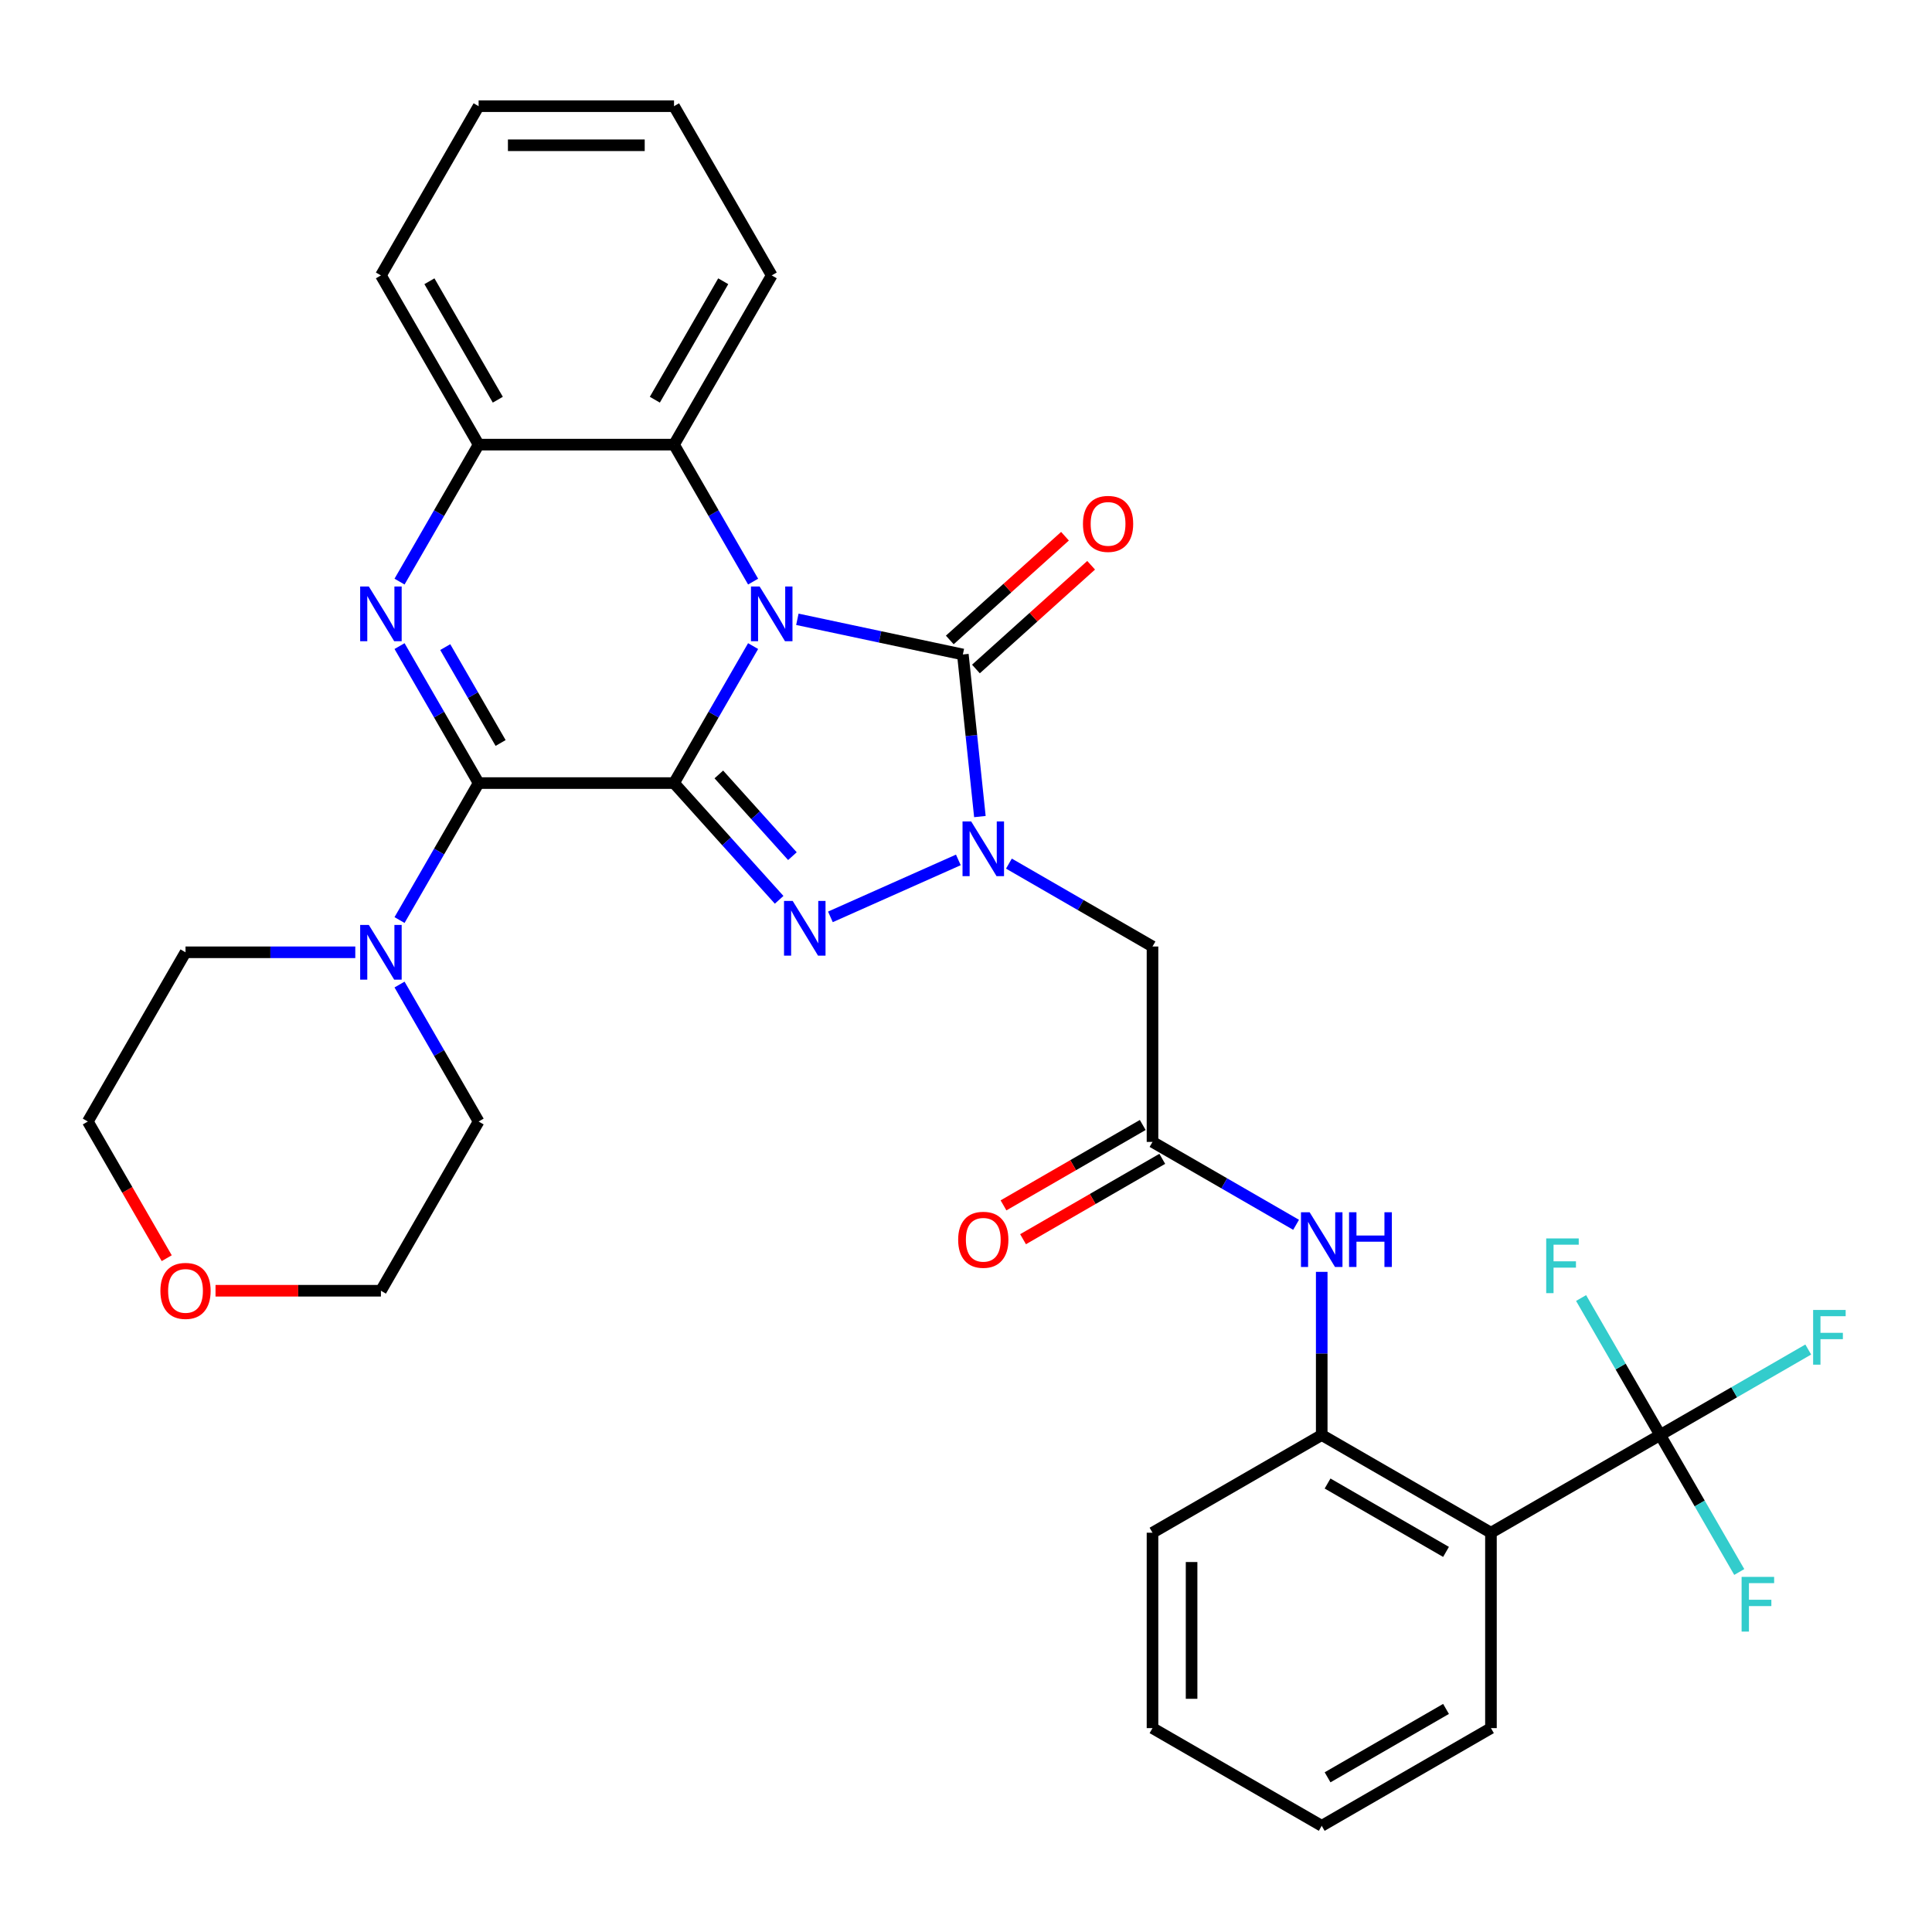 <?xml version='1.0' encoding='iso-8859-1'?>
<svg version='1.1' baseProfile='full'
              xmlns='http://www.w3.org/2000/svg'
                      xmlns:rdkit='http://www.rdkit.org/xml'
                      xmlns:xlink='http://www.w3.org/1999/xlink'
                  xml:space='preserve'
width='1000px' height='1000px' viewBox='0 0 1000 1000'>
<!-- END OF HEADER -->
<rect style='opacity:1.0;fill:#FFFFFF;stroke:none' width='1000' height='1000' x='0' y='0'> </rect>
<path class='bond-0' d='M 348.873,405.318 L 369.341,369.867' style='fill:none;fill-rule:evenodd;stroke:#000000;stroke-width:6px;stroke-linecap:butt;stroke-linejoin:miter;stroke-opacity:1' />
<path class='bond-0' d='M 369.341,369.867 L 389.808,334.417' style='fill:none;fill-rule:evenodd;stroke:#0000FF;stroke-width:6px;stroke-linecap:butt;stroke-linejoin:miter;stroke-opacity:1' />
<path class='bond-1' d='M 348.873,405.318 L 376.077,435.53' style='fill:none;fill-rule:evenodd;stroke:#000000;stroke-width:6px;stroke-linecap:butt;stroke-linejoin:miter;stroke-opacity:1' />
<path class='bond-1' d='M 376.077,435.53 L 403.28,465.743' style='fill:none;fill-rule:evenodd;stroke:#0000FF;stroke-width:6px;stroke-linecap:butt;stroke-linejoin:miter;stroke-opacity:1' />
<path class='bond-1' d='M 372.067,400.847 L 391.109,421.995' style='fill:none;fill-rule:evenodd;stroke:#000000;stroke-width:6px;stroke-linecap:butt;stroke-linejoin:miter;stroke-opacity:1' />
<path class='bond-1' d='M 391.109,421.995 L 410.151,443.144' style='fill:none;fill-rule:evenodd;stroke:#0000FF;stroke-width:6px;stroke-linecap:butt;stroke-linejoin:miter;stroke-opacity:1' />
<path class='bond-2' d='M 348.873,405.318 L 247.734,405.318' style='fill:none;fill-rule:evenodd;stroke:#000000;stroke-width:6px;stroke-linecap:butt;stroke-linejoin:miter;stroke-opacity:1' />
<path class='bond-4' d='M 412.711,320.549 L 455.542,329.653' style='fill:none;fill-rule:evenodd;stroke:#0000FF;stroke-width:6px;stroke-linecap:butt;stroke-linejoin:miter;stroke-opacity:1' />
<path class='bond-4' d='M 455.542,329.653 L 498.372,338.757' style='fill:none;fill-rule:evenodd;stroke:#000000;stroke-width:6px;stroke-linecap:butt;stroke-linejoin:miter;stroke-opacity:1' />
<path class='bond-6' d='M 389.808,301.04 L 369.341,265.59' style='fill:none;fill-rule:evenodd;stroke:#0000FF;stroke-width:6px;stroke-linecap:butt;stroke-linejoin:miter;stroke-opacity:1' />
<path class='bond-6' d='M 369.341,265.59 L 348.873,230.139' style='fill:none;fill-rule:evenodd;stroke:#000000;stroke-width:6px;stroke-linecap:butt;stroke-linejoin:miter;stroke-opacity:1' />
<path class='bond-3' d='M 429.817,474.572 L 496.039,445.088' style='fill:none;fill-rule:evenodd;stroke:#0000FF;stroke-width:6px;stroke-linecap:butt;stroke-linejoin:miter;stroke-opacity:1' />
<path class='bond-5' d='M 247.734,405.318 L 227.266,369.867' style='fill:none;fill-rule:evenodd;stroke:#000000;stroke-width:6px;stroke-linecap:butt;stroke-linejoin:miter;stroke-opacity:1' />
<path class='bond-5' d='M 227.266,369.867 L 206.799,334.417' style='fill:none;fill-rule:evenodd;stroke:#0000FF;stroke-width:6px;stroke-linecap:butt;stroke-linejoin:miter;stroke-opacity:1' />
<path class='bond-5' d='M 259.111,384.569 L 244.784,359.753' style='fill:none;fill-rule:evenodd;stroke:#000000;stroke-width:6px;stroke-linecap:butt;stroke-linejoin:miter;stroke-opacity:1' />
<path class='bond-5' d='M 244.784,359.753 L 230.457,334.938' style='fill:none;fill-rule:evenodd;stroke:#0000FF;stroke-width:6px;stroke-linecap:butt;stroke-linejoin:miter;stroke-opacity:1' />
<path class='bond-11' d='M 247.734,405.318 L 227.266,440.768' style='fill:none;fill-rule:evenodd;stroke:#000000;stroke-width:6px;stroke-linecap:butt;stroke-linejoin:miter;stroke-opacity:1' />
<path class='bond-11' d='M 227.266,440.768 L 206.799,476.219' style='fill:none;fill-rule:evenodd;stroke:#0000FF;stroke-width:6px;stroke-linecap:butt;stroke-linejoin:miter;stroke-opacity:1' />
<path class='bond-9' d='M 522.213,447.003 L 559.373,468.457' style='fill:none;fill-rule:evenodd;stroke:#0000FF;stroke-width:6px;stroke-linecap:butt;stroke-linejoin:miter;stroke-opacity:1' />
<path class='bond-9' d='M 559.373,468.457 L 596.534,489.912' style='fill:none;fill-rule:evenodd;stroke:#000000;stroke-width:6px;stroke-linecap:butt;stroke-linejoin:miter;stroke-opacity:1' />
<path class='bond-33' d='M 507.19,422.654 L 502.781,380.705' style='fill:none;fill-rule:evenodd;stroke:#0000FF;stroke-width:6px;stroke-linecap:butt;stroke-linejoin:miter;stroke-opacity:1' />
<path class='bond-33' d='M 502.781,380.705 L 498.372,338.757' style='fill:none;fill-rule:evenodd;stroke:#000000;stroke-width:6px;stroke-linecap:butt;stroke-linejoin:miter;stroke-opacity:1' />
<path class='bond-15' d='M 505.14,346.273 L 534.956,319.426' style='fill:none;fill-rule:evenodd;stroke:#000000;stroke-width:6px;stroke-linecap:butt;stroke-linejoin:miter;stroke-opacity:1' />
<path class='bond-15' d='M 534.956,319.426 L 564.773,292.579' style='fill:none;fill-rule:evenodd;stroke:#FF0000;stroke-width:6px;stroke-linecap:butt;stroke-linejoin:miter;stroke-opacity:1' />
<path class='bond-15' d='M 491.605,331.24 L 521.421,304.394' style='fill:none;fill-rule:evenodd;stroke:#000000;stroke-width:6px;stroke-linecap:butt;stroke-linejoin:miter;stroke-opacity:1' />
<path class='bond-15' d='M 521.421,304.394 L 551.238,277.547' style='fill:none;fill-rule:evenodd;stroke:#FF0000;stroke-width:6px;stroke-linecap:butt;stroke-linejoin:miter;stroke-opacity:1' />
<path class='bond-10' d='M 206.799,301.04 L 227.266,265.59' style='fill:none;fill-rule:evenodd;stroke:#0000FF;stroke-width:6px;stroke-linecap:butt;stroke-linejoin:miter;stroke-opacity:1' />
<path class='bond-10' d='M 227.266,265.59 L 247.734,230.139' style='fill:none;fill-rule:evenodd;stroke:#000000;stroke-width:6px;stroke-linecap:butt;stroke-linejoin:miter;stroke-opacity:1' />
<path class='bond-24' d='M 348.873,230.139 L 399.443,142.55' style='fill:none;fill-rule:evenodd;stroke:#000000;stroke-width:6px;stroke-linecap:butt;stroke-linejoin:miter;stroke-opacity:1' />
<path class='bond-24' d='M 338.941,206.887 L 374.34,145.574' style='fill:none;fill-rule:evenodd;stroke:#000000;stroke-width:6px;stroke-linecap:butt;stroke-linejoin:miter;stroke-opacity:1' />
<path class='bond-34' d='M 348.873,230.139 L 247.734,230.139' style='fill:none;fill-rule:evenodd;stroke:#000000;stroke-width:6px;stroke-linecap:butt;stroke-linejoin:miter;stroke-opacity:1' />
<path class='bond-7' d='M 859.302,742.761 L 771.713,793.33' style='fill:none;fill-rule:evenodd;stroke:#000000;stroke-width:6px;stroke-linecap:butt;stroke-linejoin:miter;stroke-opacity:1' />
<path class='bond-17' d='M 859.302,742.761 L 897.622,720.636' style='fill:none;fill-rule:evenodd;stroke:#000000;stroke-width:6px;stroke-linecap:butt;stroke-linejoin:miter;stroke-opacity:1' />
<path class='bond-17' d='M 897.622,720.636 L 935.943,698.512' style='fill:none;fill-rule:evenodd;stroke:#33CCCC;stroke-width:6px;stroke-linecap:butt;stroke-linejoin:miter;stroke-opacity:1' />
<path class='bond-18' d='M 859.302,742.761 L 879.769,778.211' style='fill:none;fill-rule:evenodd;stroke:#000000;stroke-width:6px;stroke-linecap:butt;stroke-linejoin:miter;stroke-opacity:1' />
<path class='bond-18' d='M 879.769,778.211 L 900.237,813.662' style='fill:none;fill-rule:evenodd;stroke:#33CCCC;stroke-width:6px;stroke-linecap:butt;stroke-linejoin:miter;stroke-opacity:1' />
<path class='bond-19' d='M 859.302,742.761 L 838.835,707.31' style='fill:none;fill-rule:evenodd;stroke:#000000;stroke-width:6px;stroke-linecap:butt;stroke-linejoin:miter;stroke-opacity:1' />
<path class='bond-19' d='M 838.835,707.31 L 818.367,671.86' style='fill:none;fill-rule:evenodd;stroke:#33CCCC;stroke-width:6px;stroke-linecap:butt;stroke-linejoin:miter;stroke-opacity:1' />
<path class='bond-8' d='M 771.713,793.33 L 684.123,742.761' style='fill:none;fill-rule:evenodd;stroke:#000000;stroke-width:6px;stroke-linecap:butt;stroke-linejoin:miter;stroke-opacity:1' />
<path class='bond-8' d='M 748.46,803.263 L 687.148,767.864' style='fill:none;fill-rule:evenodd;stroke:#000000;stroke-width:6px;stroke-linecap:butt;stroke-linejoin:miter;stroke-opacity:1' />
<path class='bond-21' d='M 771.713,793.33 L 771.713,894.47' style='fill:none;fill-rule:evenodd;stroke:#000000;stroke-width:6px;stroke-linecap:butt;stroke-linejoin:miter;stroke-opacity:1' />
<path class='bond-12' d='M 596.534,489.912 L 596.534,591.051' style='fill:none;fill-rule:evenodd;stroke:#000000;stroke-width:6px;stroke-linecap:butt;stroke-linejoin:miter;stroke-opacity:1' />
<path class='bond-25' d='M 247.734,230.139 L 197.164,142.55' style='fill:none;fill-rule:evenodd;stroke:#000000;stroke-width:6px;stroke-linecap:butt;stroke-linejoin:miter;stroke-opacity:1' />
<path class='bond-25' d='M 257.666,206.887 L 222.267,145.574' style='fill:none;fill-rule:evenodd;stroke:#000000;stroke-width:6px;stroke-linecap:butt;stroke-linejoin:miter;stroke-opacity:1' />
<path class='bond-22' d='M 206.799,509.596 L 227.266,545.046' style='fill:none;fill-rule:evenodd;stroke:#0000FF;stroke-width:6px;stroke-linecap:butt;stroke-linejoin:miter;stroke-opacity:1' />
<path class='bond-22' d='M 227.266,545.046 L 247.734,580.497' style='fill:none;fill-rule:evenodd;stroke:#000000;stroke-width:6px;stroke-linecap:butt;stroke-linejoin:miter;stroke-opacity:1' />
<path class='bond-23' d='M 183.895,492.907 L 139.96,492.907' style='fill:none;fill-rule:evenodd;stroke:#0000FF;stroke-width:6px;stroke-linecap:butt;stroke-linejoin:miter;stroke-opacity:1' />
<path class='bond-23' d='M 139.96,492.907 L 96.024,492.907' style='fill:none;fill-rule:evenodd;stroke:#000000;stroke-width:6px;stroke-linecap:butt;stroke-linejoin:miter;stroke-opacity:1' />
<path class='bond-14' d='M 596.534,591.051 L 633.694,612.506' style='fill:none;fill-rule:evenodd;stroke:#000000;stroke-width:6px;stroke-linecap:butt;stroke-linejoin:miter;stroke-opacity:1' />
<path class='bond-14' d='M 633.694,612.506 L 670.855,633.961' style='fill:none;fill-rule:evenodd;stroke:#0000FF;stroke-width:6px;stroke-linecap:butt;stroke-linejoin:miter;stroke-opacity:1' />
<path class='bond-16' d='M 591.477,582.292 L 555.446,603.095' style='fill:none;fill-rule:evenodd;stroke:#000000;stroke-width:6px;stroke-linecap:butt;stroke-linejoin:miter;stroke-opacity:1' />
<path class='bond-16' d='M 555.446,603.095 L 519.416,623.897' style='fill:none;fill-rule:evenodd;stroke:#FF0000;stroke-width:6px;stroke-linecap:butt;stroke-linejoin:miter;stroke-opacity:1' />
<path class='bond-16' d='M 601.591,599.81 L 565.56,620.613' style='fill:none;fill-rule:evenodd;stroke:#000000;stroke-width:6px;stroke-linecap:butt;stroke-linejoin:miter;stroke-opacity:1' />
<path class='bond-16' d='M 565.56,620.613 L 529.53,641.415' style='fill:none;fill-rule:evenodd;stroke:#FF0000;stroke-width:6px;stroke-linecap:butt;stroke-linejoin:miter;stroke-opacity:1' />
<path class='bond-13' d='M 684.123,742.761 L 684.123,700.535' style='fill:none;fill-rule:evenodd;stroke:#000000;stroke-width:6px;stroke-linecap:butt;stroke-linejoin:miter;stroke-opacity:1' />
<path class='bond-13' d='M 684.123,700.535 L 684.123,658.31' style='fill:none;fill-rule:evenodd;stroke:#0000FF;stroke-width:6px;stroke-linecap:butt;stroke-linejoin:miter;stroke-opacity:1' />
<path class='bond-26' d='M 684.123,742.761 L 596.534,793.33' style='fill:none;fill-rule:evenodd;stroke:#000000;stroke-width:6px;stroke-linecap:butt;stroke-linejoin:miter;stroke-opacity:1' />
<path class='bond-20' d='M 86.297,651.238 L 65.876,615.867' style='fill:none;fill-rule:evenodd;stroke:#FF0000;stroke-width:6px;stroke-linecap:butt;stroke-linejoin:miter;stroke-opacity:1' />
<path class='bond-20' d='M 65.876,615.867 L 45.455,580.497' style='fill:none;fill-rule:evenodd;stroke:#000000;stroke-width:6px;stroke-linecap:butt;stroke-linejoin:miter;stroke-opacity:1' />
<path class='bond-35' d='M 111.553,668.086 L 154.358,668.086' style='fill:none;fill-rule:evenodd;stroke:#FF0000;stroke-width:6px;stroke-linecap:butt;stroke-linejoin:miter;stroke-opacity:1' />
<path class='bond-35' d='M 154.358,668.086 L 197.164,668.086' style='fill:none;fill-rule:evenodd;stroke:#000000;stroke-width:6px;stroke-linecap:butt;stroke-linejoin:miter;stroke-opacity:1' />
<path class='bond-37' d='M 771.713,894.47 L 684.123,945.04' style='fill:none;fill-rule:evenodd;stroke:#000000;stroke-width:6px;stroke-linecap:butt;stroke-linejoin:miter;stroke-opacity:1' />
<path class='bond-37' d='M 748.46,884.538 L 687.148,919.936' style='fill:none;fill-rule:evenodd;stroke:#000000;stroke-width:6px;stroke-linecap:butt;stroke-linejoin:miter;stroke-opacity:1' />
<path class='bond-28' d='M 247.734,580.497 L 197.164,668.086' style='fill:none;fill-rule:evenodd;stroke:#000000;stroke-width:6px;stroke-linecap:butt;stroke-linejoin:miter;stroke-opacity:1' />
<path class='bond-27' d='M 96.024,492.907 L 45.455,580.497' style='fill:none;fill-rule:evenodd;stroke:#000000;stroke-width:6px;stroke-linecap:butt;stroke-linejoin:miter;stroke-opacity:1' />
<path class='bond-30' d='M 399.443,142.55 L 348.873,54.96' style='fill:none;fill-rule:evenodd;stroke:#000000;stroke-width:6px;stroke-linecap:butt;stroke-linejoin:miter;stroke-opacity:1' />
<path class='bond-31' d='M 197.164,142.55 L 247.734,54.96' style='fill:none;fill-rule:evenodd;stroke:#000000;stroke-width:6px;stroke-linecap:butt;stroke-linejoin:miter;stroke-opacity:1' />
<path class='bond-32' d='M 596.534,793.33 L 596.534,894.47' style='fill:none;fill-rule:evenodd;stroke:#000000;stroke-width:6px;stroke-linecap:butt;stroke-linejoin:miter;stroke-opacity:1' />
<path class='bond-32' d='M 616.762,808.501 L 616.762,879.299' style='fill:none;fill-rule:evenodd;stroke:#000000;stroke-width:6px;stroke-linecap:butt;stroke-linejoin:miter;stroke-opacity:1' />
<path class='bond-29' d='M 684.123,945.04 L 596.534,894.47' style='fill:none;fill-rule:evenodd;stroke:#000000;stroke-width:6px;stroke-linecap:butt;stroke-linejoin:miter;stroke-opacity:1' />
<path class='bond-36' d='M 348.873,54.96 L 247.734,54.96' style='fill:none;fill-rule:evenodd;stroke:#000000;stroke-width:6px;stroke-linecap:butt;stroke-linejoin:miter;stroke-opacity:1' />
<path class='bond-36' d='M 333.702,75.188 L 262.905,75.188' style='fill:none;fill-rule:evenodd;stroke:#000000;stroke-width:6px;stroke-linecap:butt;stroke-linejoin:miter;stroke-opacity:1' />
<path  class='atom-1' d='M 393.183 303.568
L 402.463 318.568
Q 403.383 320.048, 404.863 322.728
Q 406.343 325.408, 406.423 325.568
L 406.423 303.568
L 410.183 303.568
L 410.183 331.888
L 406.303 331.888
L 396.343 315.488
Q 395.183 313.568, 393.943 311.368
Q 392.743 309.168, 392.383 308.488
L 392.383 331.888
L 388.703 331.888
L 388.703 303.568
L 393.183 303.568
' fill='#0000FF'/>
<path  class='atom-2' d='M 410.289 466.319
L 419.569 481.319
Q 420.489 482.799, 421.969 485.479
Q 423.449 488.159, 423.529 488.319
L 423.529 466.319
L 427.289 466.319
L 427.289 494.639
L 423.409 494.639
L 413.449 478.239
Q 412.289 476.319, 411.049 474.119
Q 409.849 471.919, 409.489 471.239
L 409.489 494.639
L 405.809 494.639
L 405.809 466.319
L 410.289 466.319
' fill='#0000FF'/>
<path  class='atom-4' d='M 502.684 425.182
L 511.964 440.182
Q 512.884 441.662, 514.364 444.342
Q 515.844 447.022, 515.924 447.182
L 515.924 425.182
L 519.684 425.182
L 519.684 453.502
L 515.804 453.502
L 505.844 437.102
Q 504.684 435.182, 503.444 432.982
Q 502.244 430.782, 501.884 430.102
L 501.884 453.502
L 498.204 453.502
L 498.204 425.182
L 502.684 425.182
' fill='#0000FF'/>
<path  class='atom-6' d='M 190.904 303.568
L 200.184 318.568
Q 201.104 320.048, 202.584 322.728
Q 204.064 325.408, 204.144 325.568
L 204.144 303.568
L 207.904 303.568
L 207.904 331.888
L 204.024 331.888
L 194.064 315.488
Q 192.904 313.568, 191.664 311.368
Q 190.464 309.168, 190.104 308.488
L 190.104 331.888
L 186.424 331.888
L 186.424 303.568
L 190.904 303.568
' fill='#0000FF'/>
<path  class='atom-12' d='M 190.904 478.747
L 200.184 493.747
Q 201.104 495.227, 202.584 497.907
Q 204.064 500.587, 204.144 500.747
L 204.144 478.747
L 207.904 478.747
L 207.904 507.067
L 204.024 507.067
L 194.064 490.667
Q 192.904 488.747, 191.664 486.547
Q 190.464 484.347, 190.104 483.667
L 190.104 507.067
L 186.424 507.067
L 186.424 478.747
L 190.904 478.747
' fill='#0000FF'/>
<path  class='atom-15' d='M 677.863 627.461
L 687.143 642.461
Q 688.063 643.941, 689.543 646.621
Q 691.023 649.301, 691.103 649.461
L 691.103 627.461
L 694.863 627.461
L 694.863 655.781
L 690.983 655.781
L 681.023 639.381
Q 679.863 637.461, 678.623 635.261
Q 677.423 633.061, 677.063 632.381
L 677.063 655.781
L 673.383 655.781
L 673.383 627.461
L 677.863 627.461
' fill='#0000FF'/>
<path  class='atom-15' d='M 698.263 627.461
L 702.103 627.461
L 702.103 639.501
L 716.583 639.501
L 716.583 627.461
L 720.423 627.461
L 720.423 655.781
L 716.583 655.781
L 716.583 642.701
L 702.103 642.701
L 702.103 655.781
L 698.263 655.781
L 698.263 627.461
' fill='#0000FF'/>
<path  class='atom-16' d='M 560.534 271.161
Q 560.534 264.361, 563.894 260.561
Q 567.254 256.761, 573.534 256.761
Q 579.814 256.761, 583.174 260.561
Q 586.534 264.361, 586.534 271.161
Q 586.534 278.041, 583.134 281.961
Q 579.734 285.841, 573.534 285.841
Q 567.294 285.841, 563.894 281.961
Q 560.534 278.081, 560.534 271.161
M 573.534 282.641
Q 577.854 282.641, 580.174 279.761
Q 582.534 276.841, 582.534 271.161
Q 582.534 265.601, 580.174 262.801
Q 577.854 259.961, 573.534 259.961
Q 569.214 259.961, 566.854 262.761
Q 564.534 265.561, 564.534 271.161
Q 564.534 276.881, 566.854 279.761
Q 569.214 282.641, 573.534 282.641
' fill='#FF0000'/>
<path  class='atom-17' d='M 495.944 641.701
Q 495.944 634.901, 499.304 631.101
Q 502.664 627.301, 508.944 627.301
Q 515.224 627.301, 518.584 631.101
Q 521.944 634.901, 521.944 641.701
Q 521.944 648.581, 518.544 652.501
Q 515.144 656.381, 508.944 656.381
Q 502.704 656.381, 499.304 652.501
Q 495.944 648.621, 495.944 641.701
M 508.944 653.181
Q 513.264 653.181, 515.584 650.301
Q 517.944 647.381, 517.944 641.701
Q 517.944 636.141, 515.584 633.341
Q 513.264 630.501, 508.944 630.501
Q 504.624 630.501, 502.264 633.301
Q 499.944 636.101, 499.944 641.701
Q 499.944 647.421, 502.264 650.301
Q 504.624 653.181, 508.944 653.181
' fill='#FF0000'/>
<path  class='atom-18' d='M 938.471 678.031
L 955.311 678.031
L 955.311 681.271
L 942.271 681.271
L 942.271 689.871
L 953.871 689.871
L 953.871 693.151
L 942.271 693.151
L 942.271 706.351
L 938.471 706.351
L 938.471 678.031
' fill='#33CCCC'/>
<path  class='atom-19' d='M 901.452 816.19
L 918.292 816.19
L 918.292 819.43
L 905.252 819.43
L 905.252 828.03
L 916.852 828.03
L 916.852 831.31
L 905.252 831.31
L 905.252 844.51
L 901.452 844.51
L 901.452 816.19
' fill='#33CCCC'/>
<path  class='atom-20' d='M 800.312 641.011
L 817.152 641.011
L 817.152 644.251
L 804.112 644.251
L 804.112 652.851
L 815.712 652.851
L 815.712 656.131
L 804.112 656.131
L 804.112 669.331
L 800.312 669.331
L 800.312 641.011
' fill='#33CCCC'/>
<path  class='atom-21' d='M 83.024 668.166
Q 83.024 661.366, 86.384 657.566
Q 89.744 653.766, 96.024 653.766
Q 102.304 653.766, 105.664 657.566
Q 109.024 661.366, 109.024 668.166
Q 109.024 675.046, 105.624 678.966
Q 102.224 682.846, 96.024 682.846
Q 89.784 682.846, 86.384 678.966
Q 83.024 675.086, 83.024 668.166
M 96.024 679.646
Q 100.344 679.646, 102.664 676.766
Q 105.024 673.846, 105.024 668.166
Q 105.024 662.606, 102.664 659.806
Q 100.344 656.966, 96.024 656.966
Q 91.704 656.966, 89.344 659.766
Q 87.024 662.566, 87.024 668.166
Q 87.024 673.886, 89.344 676.766
Q 91.704 679.646, 96.024 679.646
' fill='#FF0000'/>
</svg>
